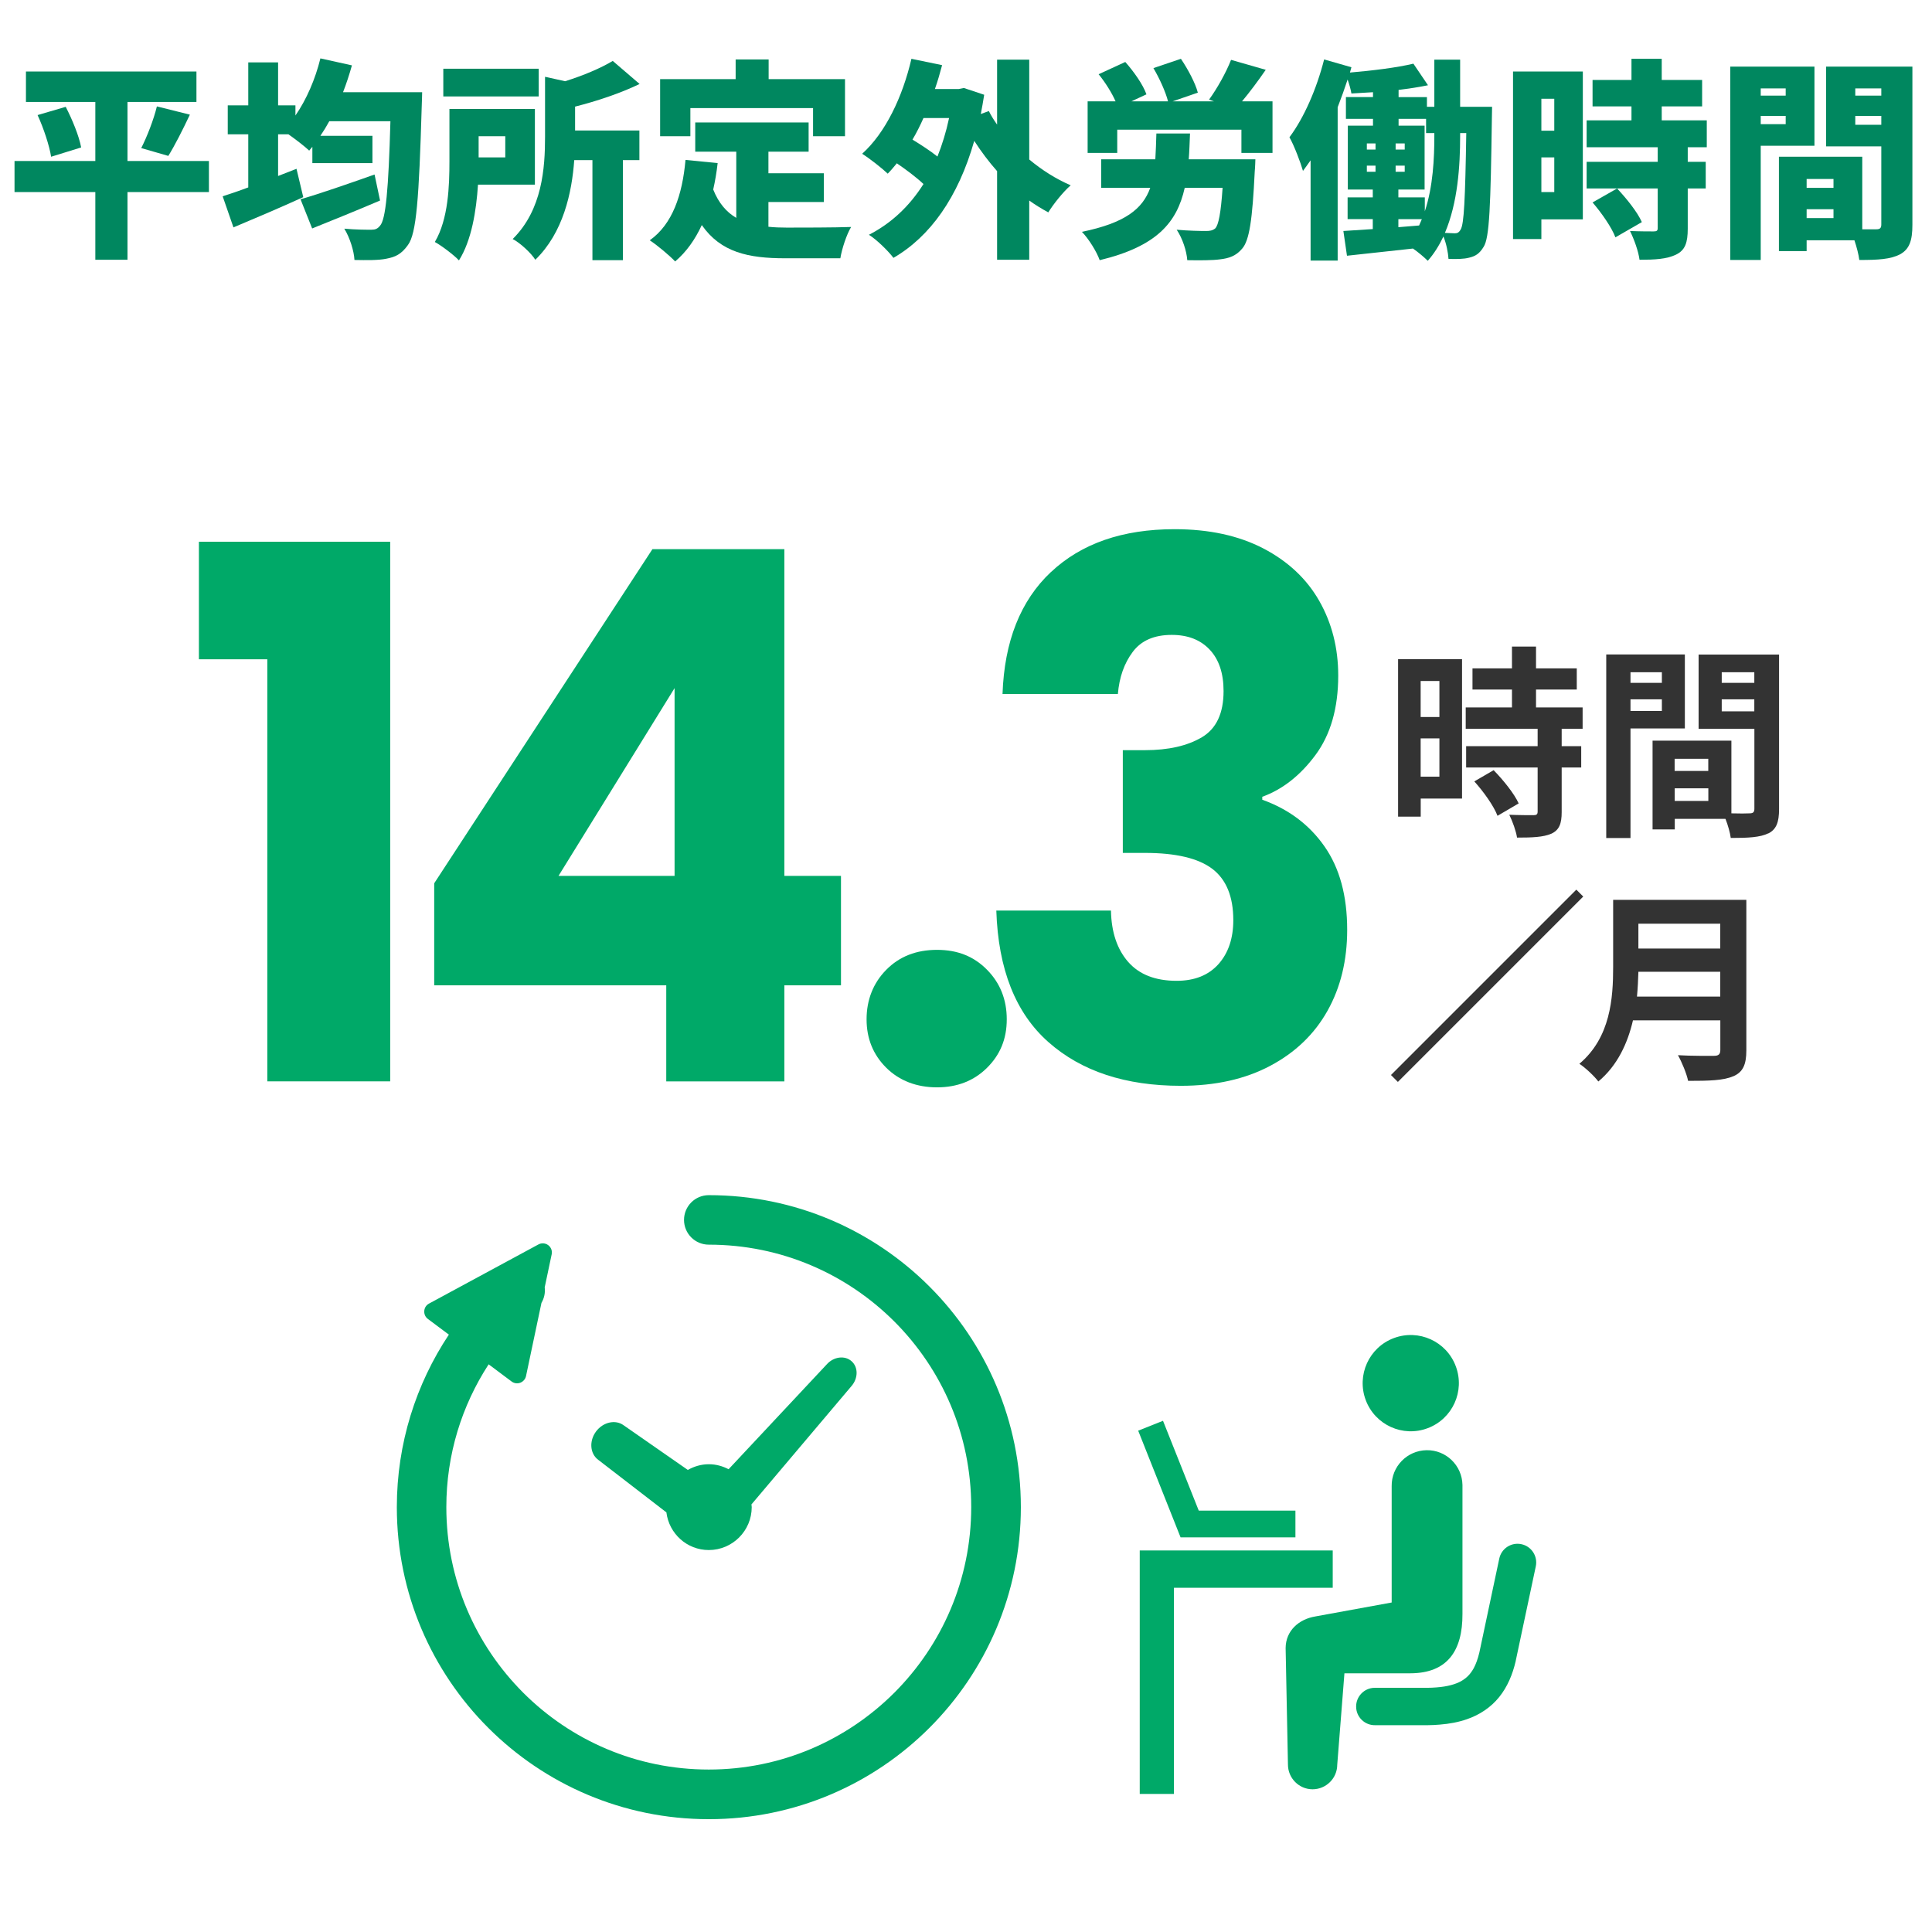 <?xml version="1.0" encoding="UTF-8"?><svg id="_レイヤー_1" xmlns="http://www.w3.org/2000/svg" width="274" height="274" viewBox="0 0 274 274"><defs><style>.cls-1{fill:#00875f;}.cls-2{fill:#00a968;}.cls-3{fill:#333;}</style></defs><path class="cls-1" d="M29.63,27.24h-11.55v9.6h-4.56v-9.6H2.06v-4.41h11.46v-8.37H3.68v-4.32h24.18v4.32h-9.78v8.37h11.55v4.41ZM11.51,20.91l-4.26,1.32c-.24-1.53-1.05-4.02-1.92-5.91l3.99-1.17c.93,1.8,1.89,4.14,2.19,5.76ZM23.87,22.11l-3.84-1.11c.84-1.65,1.77-4.05,2.22-5.91l4.68,1.17c-1.05,2.22-2.16,4.41-3.06,5.85Z"/><path class="cls-1" d="M35.21,26.58v-7.53h-2.91v-4.11h2.91v-6.09h4.23v6.09h2.46v1.44c1.56-2.25,2.82-5.16,3.54-8.1l4.47.99c-.36,1.29-.78,2.58-1.26,3.81h11.22s-.03,1.47-.06,2.01c-.39,13.14-.75,18.03-1.95,19.65-.93,1.32-1.8,1.71-3.06,1.95-1.14.24-2.85.21-4.53.18-.06-1.26-.66-3.18-1.44-4.44,1.62.15,3.09.15,3.84.15.54,0,.87-.12,1.23-.57.81-.9,1.2-5.1,1.47-14.82h-8.67c-.39.72-.81,1.41-1.26,2.07h7.38v3.87h-8.52v-2.31l-.45.54c-.63-.6-1.92-1.59-2.94-2.31h-1.47v5.91l2.61-1.02.96,4.02c-3.3,1.5-6.96,3.06-9.9,4.29l-1.53-4.41c1.02-.33,2.28-.75,3.63-1.26ZM53.12,24.75l.78,3.69c-3.24,1.38-6.78,2.82-9.63,3.96l-1.65-4.14c2.61-.75,6.69-2.16,10.5-3.51Z"/><path class="cls-1" d="M75.86,26.19h-8.07c-.24,3.69-.9,7.89-2.7,10.74-.69-.75-2.52-2.13-3.42-2.61,1.92-3.24,2.07-7.98,2.07-11.46v-7.41h12.12v10.74ZM76.4,13.68h-13.53v-3.93h13.53v3.93ZM67.88,22.32h3.78v-3h-3.78v3ZM81.56,15.12v3.39h9.12v4.2h-2.34v14.19h-4.32v-14.19h-2.58c-.33,4.62-1.56,10.29-5.52,14.13-.57-.93-2.19-2.43-3.21-2.94,4.2-4.14,4.59-10.08,4.59-14.49v-8.52l2.85.63c2.58-.81,5.07-1.86,6.75-2.88l3.81,3.27c-2.73,1.32-6.06,2.43-9.15,3.21Z"/><path class="cls-1" d="M101.15,26.88c.78,1.95,1.89,3.21,3.27,4.02v-9.39h-5.82v-4.14h16.08v4.14h-5.7v3.06h7.86v4.08h-7.86v3.51c.84.09,1.71.12,2.61.12,1.89,0,6.78,0,9.12-.09-.63,1.02-1.32,3.12-1.53,4.44h-7.83c-5.22,0-9.12-.84-11.82-4.71-.96,2.07-2.19,3.81-3.78,5.16-.72-.78-2.58-2.34-3.6-3,3.21-2.28,4.62-6.39,5.07-11.4l4.56.45c-.15,1.32-.36,2.55-.63,3.75ZM119.84,19.32h-4.53v-3.99h-17.4v3.99h-4.29v-8.1h10.71v-2.79h4.68v2.79h10.83v8.1Z"/><path class="cls-1" d="M136.7,12.48l2.88.96c-.15.93-.3,1.83-.48,2.73l1.14-.42c.33.66.72,1.29,1.17,1.92v-9.21h4.56v14.16c1.8,1.5,3.78,2.76,5.88,3.66-1.05.9-2.46,2.67-3.18,3.84-.93-.51-1.83-1.05-2.7-1.68v8.4h-4.56v-12.57c-1.17-1.32-2.25-2.76-3.24-4.29-2.28,8.01-6.27,13.59-11.46,16.59-.72-.96-2.4-2.61-3.48-3.27,3.15-1.62,5.73-4.02,7.74-7.2-1.02-.96-2.46-2.04-3.78-2.94-.42.51-.84,1.02-1.29,1.47-.78-.75-2.61-2.19-3.63-2.82,3.3-2.97,5.73-8.04,6.99-13.47l4.35.9c-.3,1.14-.63,2.28-1.02,3.39h3.36l.75-.15ZM129.41,19.8c1.23.75,2.52,1.59,3.54,2.4.66-1.65,1.23-3.48,1.65-5.46h-3.63c-.48,1.08-.99,2.1-1.56,3.06Z"/><path class="cls-1" d="M168.59,22.59h9.45s-.03,1.17-.09,1.71c-.33,6.81-.75,9.81-1.8,10.98-.87,1.02-1.83,1.35-3.12,1.5-1.08.15-2.85.15-4.65.12-.09-1.32-.69-3.12-1.5-4.32,1.65.15,3.36.18,4.17.18.54,0,.9-.06,1.29-.36.48-.48.81-2.22,1.05-5.76h-5.37c-1.11,4.95-3.99,8.31-12.06,10.26-.42-1.2-1.56-3.03-2.52-4.02,6.12-1.26,8.61-3.24,9.69-6.24h-6.96v-4.05h7.68c.06-1.11.12-2.34.15-3.66h4.77c-.06,1.29-.09,2.52-.18,3.66ZM169.88,13.14l-3.57,1.23h5.85l-.69-.24c1.14-1.56,2.43-3.87,3.12-5.64l4.92,1.41c-1.11,1.62-2.31,3.21-3.36,4.47h4.32v7.32h-4.41v-3.3h-17.61v3.3h-4.2v-7.32h3.96c-.54-1.23-1.47-2.7-2.4-3.84l3.78-1.74c1.2,1.35,2.52,3.21,3,4.59l-2.13.99h5.19c-.33-1.32-1.2-3.24-2.07-4.71l3.9-1.32c.99,1.47,2.04,3.42,2.4,4.8Z"/><path class="cls-1" d="M191.45,10.29c3.15-.27,6.63-.69,9-1.26l2.07,3.06c-1.29.27-2.7.48-4.17.66v1.02h4.02v1.38h1.05v-6.69h3.66v6.69h4.53s-.03,1.2-.03,1.68c-.18,12.36-.33,16.89-1.17,18.18-.6.99-1.17,1.32-2.04,1.53-.78.21-1.8.21-2.94.18-.06-.9-.3-2.16-.72-3.18-.6,1.26-1.32,2.43-2.22,3.45-.48-.48-1.32-1.2-2.1-1.74l-9.36,1.02-.51-3.51,4.17-.27v-1.41h-3.57v-3.09h3.57v-1.11h-3.54v-9.06h3.57v-.96h-3.84v-3.09h3.84v-.69l-3.06.18c-.09-.57-.3-1.29-.54-1.98-.42,1.29-.9,2.61-1.41,3.93v21.75h-3.84v-14.22c-.36.51-.72,1.02-1.08,1.5-.3-1.08-1.26-3.63-1.92-4.77,2.07-2.76,3.87-6.9,4.92-11.04l3.87,1.11-.21.75ZM195.08,21.21v-.87h-1.23v.87h1.23ZM195.08,24.36v-.87h-1.23v.87h1.23ZM197.93,21.21h1.29v-.87h-1.29v.87ZM197.93,24.36h1.29v-.87h-1.29v.87ZM202.04,26.88h-3.72v1.11h3.75v1.98c1.17-3.51,1.35-7.53,1.35-10.68v-.42h-1.17v-2.01h-3.9v.96h3.69v9.06ZM198.32,32.22l2.94-.24.39-.9h-3.33v1.14ZM204.92,33.03l1.41.06c.36,0,.6-.12.84-.57.45-.78.63-4.11.78-13.65h-.87v.42c0,4.23-.33,9.45-2.16,13.74Z"/><path class="cls-1" d="M224.48,10.14v20.97h-5.88v2.79h-4.02V10.14h9.9ZM220.43,14.01h-1.83v4.53h1.83v-4.53ZM218.6,22.32v4.92h1.83v-4.92h-1.83ZM237.68,36.12c-1.32.63-3,.72-5.16.72-.15-1.2-.78-2.94-1.35-4.08,1.26.06,2.88.06,3.33.06s.6-.09.6-.48v-5.61h-10.08v-3.78h10.08v-2.07h-10.08v-3.81h6.36v-1.98h-5.52v-3.75h5.52v-3h4.29v3h5.73v3.75h-5.73v1.98h6.39v3.81h-2.7v2.07h2.55v3.78h-2.55v5.7c0,1.98-.36,3.06-1.68,3.69ZM232.85,31.5l-3.75,2.16c-.51-1.38-1.95-3.45-3.24-4.95l3.48-1.98c1.32,1.41,2.88,3.33,3.51,4.77Z"/><path class="cls-1" d="M257.33,9.45v11.22h-7.62v16.2h-4.32V9.45h11.94ZM253.25,12.54h-3.54v1.02h3.54v-1.02ZM249.71,16.44v1.17h3.54v-1.17h-3.54ZM269.48,36.06c-1.35.72-3.15.81-5.79.81-.09-.75-.36-1.8-.69-2.79h-6.78v1.53h-3.93v-13.38h11.82v10.29h1.98c.54,0,.72-.18.72-.69v-11.07h-7.83v-11.31h12.24v22.44c0,2.22-.42,3.45-1.74,4.17ZM260.03,25.38h-3.81v1.26h3.81v-1.26ZM256.22,29.67v1.26h3.81v-1.26h-3.81ZM266.81,12.54h-3.69v1.02h3.69v-1.02ZM263.12,16.44v1.26h3.69v-1.26h-3.69Z"/><path class="cls-2" d="M28.21,93.5v-16.67h27.13v76.53h-17.43v-59.86h-9.7Z"/><path class="cls-2" d="M61.58,139.74v-14.47l30.95-47.39h18.71v46.34h8.03v15.52h-8.03v13.63h-16.75v-13.63h-32.91ZM95.67,97.59l-16.46,26.63h16.46v-26.63Z"/><path class="cls-2" d="M125.69,151.43c-1.86-1.85-2.79-4.14-2.79-6.87s.93-5.14,2.79-7.02c1.86-1.89,4.26-2.83,7.2-2.83s5.24.94,7.1,2.83c1.86,1.89,2.79,4.23,2.79,7.02s-.93,5.02-2.79,6.87c-1.86,1.85-4.23,2.78-7.1,2.78s-5.34-.93-7.2-2.78Z"/><path class="cls-2" d="M149.05,81.13c4.31-4.05,10.15-6.08,17.53-6.08,4.9,0,9.09.91,12.59,2.73,3.49,1.82,6.14,4.3,7.93,7.44,1.79,3.15,2.69,6.67,2.69,10.59,0,4.61-1.08,8.37-3.23,11.27-2.15,2.9-4.67,4.88-7.54,5.92v.42c3.72,1.33,6.66,3.53,8.81,6.6,2.16,3.08,3.23,7.02,3.23,11.85,0,4.33-.93,8.16-2.79,11.48-1.86,3.32-4.57,5.92-8.13,7.81-3.56,1.89-7.79,2.83-12.68,2.83-7.84,0-14.09-2.06-18.76-6.19-4.67-4.12-7.13-10.34-7.4-18.66h16.26c.06,3.08.88,5.5,2.45,7.29,1.57,1.78,3.85,2.67,6.86,2.67,2.55,0,4.52-.79,5.93-2.36,1.4-1.57,2.11-3.65,2.11-6.24,0-3.35-1-5.78-2.99-7.29-1.99-1.5-5.18-2.25-9.55-2.25h-3.13v-14.57h3.13c3.33,0,6.02-.61,8.08-1.83,2.06-1.22,3.08-3.41,3.08-6.55,0-2.52-.65-4.47-1.96-5.87-1.31-1.4-3.1-2.1-5.39-2.1-2.48,0-4.33.8-5.53,2.41-1.21,1.61-1.91,3.6-2.11,5.98h-16.36c.26-7.48,2.55-13.24,6.86-17.3Z"/><path class="cls-3" d="M207.35,93.49v19.76h-5.86v2.57h-3.21v-22.33h9.07ZM204.14,96.58h-2.66v5.11h2.66v-5.11ZM201.48,104.72v5.43h2.66v-5.43h-2.66ZM220,118.24c-1.13.49-2.69.55-4.85.55-.14-.92-.64-2.31-1.1-3.24,1.42.06,2.98.06,3.44.06.43,0,.58-.12.58-.52v-6.24h-10.14v-3.03h10.14v-2.46h-10.2v-3.03h6.56v-2.54h-5.6v-3h5.6v-3.09h3.41v3.09h5.78v3h-5.78v2.54h6.61v3.03h-2.97v2.46h2.77v3.03h-2.77v6.33c0,1.65-.35,2.54-1.47,3.06ZM215.38,113.94l-3,1.76c-.52-1.39-1.99-3.44-3.29-4.88l2.74-1.59c1.36,1.39,2.92,3.32,3.55,4.71Z"/><path class="cls-3" d="M238.95,92.82v10.49h-7.71v15.54h-3.44v-26.03h11.15ZM235.69,95.34h-4.45v1.5h4.45v-1.5ZM231.24,99.18v1.65h4.45v-1.65h-4.45ZM250.8,118.18c-1.18.58-2.86.66-5.34.66-.09-.72-.4-1.82-.75-2.71h-7.19v1.5h-3.15v-12.59h11.18v10.31c1.13.03,2.2.03,2.57,0,.52,0,.69-.17.69-.66v-11.32h-7.91v-10.54h11.41v21.92c0,1.85-.38,2.86-1.5,3.44ZM242.27,107.61h-4.77v1.73h4.77v-1.73ZM237.51,111.8v1.79h4.77v-1.79h-4.77ZM248.8,95.34h-4.62v1.5h4.62v-1.5ZM244.18,99.18v1.7h4.62v-1.7h-4.62Z"/><path class="cls-3" d="M198.25,153.44l-.98-.98,26.29-26.29.98.98-26.29,26.29Z"/><path class="cls-3" d="M245.82,152.63c-1.39.61-3.41.66-6.41.66-.2-1.01-.9-2.69-1.44-3.64,2.05.12,4.45.09,5.11.09s.9-.23.9-.84v-4.19h-12.39c-.75,3.23-2.2,6.41-4.91,8.67-.52-.72-1.91-2.02-2.69-2.51,4.42-3.73,4.79-9.3,4.79-13.72v-9.53h18.89v21.35c0,2.08-.52,3.09-1.85,3.67ZM232.16,141.34h11.81v-3.52h-11.61c-.03,1.1-.09,2.31-.2,3.52ZM232.36,134.52h11.61v-3.52h-11.61v3.52Z"/><path class="cls-2" d="M84.85,207.04l9.66,7.45c.37,3,2.9,5.34,6.01,5.34,3.36,0,6.09-2.73,6.09-6.09,0-.13-.03-.25-.04-.38l14.16-16.75c.99-1.11,1.01-2.71.04-3.56-.96-.86-2.55-.65-3.53.46l-13.91,14.86c-.84-.44-1.79-.71-2.8-.71-1.09,0-2.1.31-2.98.81l-9.1-6.33c-1.17-.86-2.93-.46-3.93.89-.99,1.35-.85,3.15.33,4.01Z"/><path class="cls-2" d="M100.52,169.5c-1.94,0-3.51,1.57-3.51,3.51s1.57,3.51,3.51,3.51c10.29,0,19.57,4.16,26.32,10.9,6.74,6.75,10.9,16.03,10.9,26.32,0,10.29-4.16,19.57-10.9,26.32-6.75,6.74-16.03,10.9-26.32,10.9-10.29,0-19.58-4.16-26.32-10.9-6.74-6.75-10.9-16.03-10.9-26.32,0-7.48,2.21-14.42,6-20.25l3.26,2.44c.35.26.82.33,1.23.17.41-.16.72-.51.81-.94l2.19-10.38c.39-.67.56-1.44.46-2.2l.99-4.69c.11-.49-.09-1-.49-1.3-.4-.3-.95-.34-1.39-.1l-15.52,8.39c-.39.21-.64.6-.67,1.05-.03.44.16.87.52,1.13l2.97,2.22c-4.66,7.01-7.38,15.43-7.38,24.47,0,24.44,19.81,44.25,44.25,44.25,24.44,0,44.25-19.81,44.25-44.25,0-24.44-19.81-44.25-44.25-44.25Z"/><path class="cls-2" d="M202.47,202.55c3.53-1.32,5.32-5.25,3.99-8.79-1.32-3.53-5.25-5.31-8.78-3.99-3.53,1.32-5.31,5.26-3.99,8.79,1.32,3.53,5.26,5.32,8.78,3.99Z"/><path class="cls-2" d="M207.41,228.89v-18.29c-.05-2.77-2.33-4.98-5.1-4.93-2.77.05-4.98,2.33-4.94,5.1v16.5l-10.84,1.98c-2.32.39-4.18,2.01-4.2,4.48l.33,16.52c0,1.92,1.55,3.5,3.48,3.51,1.93,0,3.5-1.55,3.51-3.48l1.02-12.97h9.34c5.24-.01,7.42-3.17,7.4-8.41Z"/><path class="cls-2" d="M215.77,219c-1.43-.31-2.84.61-3.14,2.04l-2.82,13.3c-.22.94-.5,1.68-.81,2.26-.49.87-1.01,1.38-1.79,1.83-.78.43-1.89.76-3.47.88-.42.03-.86.06-1.34.06h-7.47c-1.46.02-2.63,1.24-2.6,2.7.02,1.46,1.23,2.63,2.7,2.6h7.43c.58,0,1.15-.04,1.7-.08,1.4-.11,2.69-.35,3.89-.77,1.8-.62,3.39-1.68,4.56-3.13,1.17-1.45,1.91-3.2,2.36-5.15v-.03s2.84-13.37,2.84-13.37c.3-1.43-.61-2.84-2.04-3.14Z"/><polygon class="cls-2" points="183.72 218.03 183.72 214.24 170.01 214.24 164.94 201.5 161.42 202.9 167.43 218.03 183.72 218.03"/><polygon class="cls-2" points="189.01 219.89 161.64 219.89 161.64 221.3 161.64 225.18 161.64 254.42 166.49 254.42 166.49 225.18 189.01 225.18 189.01 219.89"/></svg>